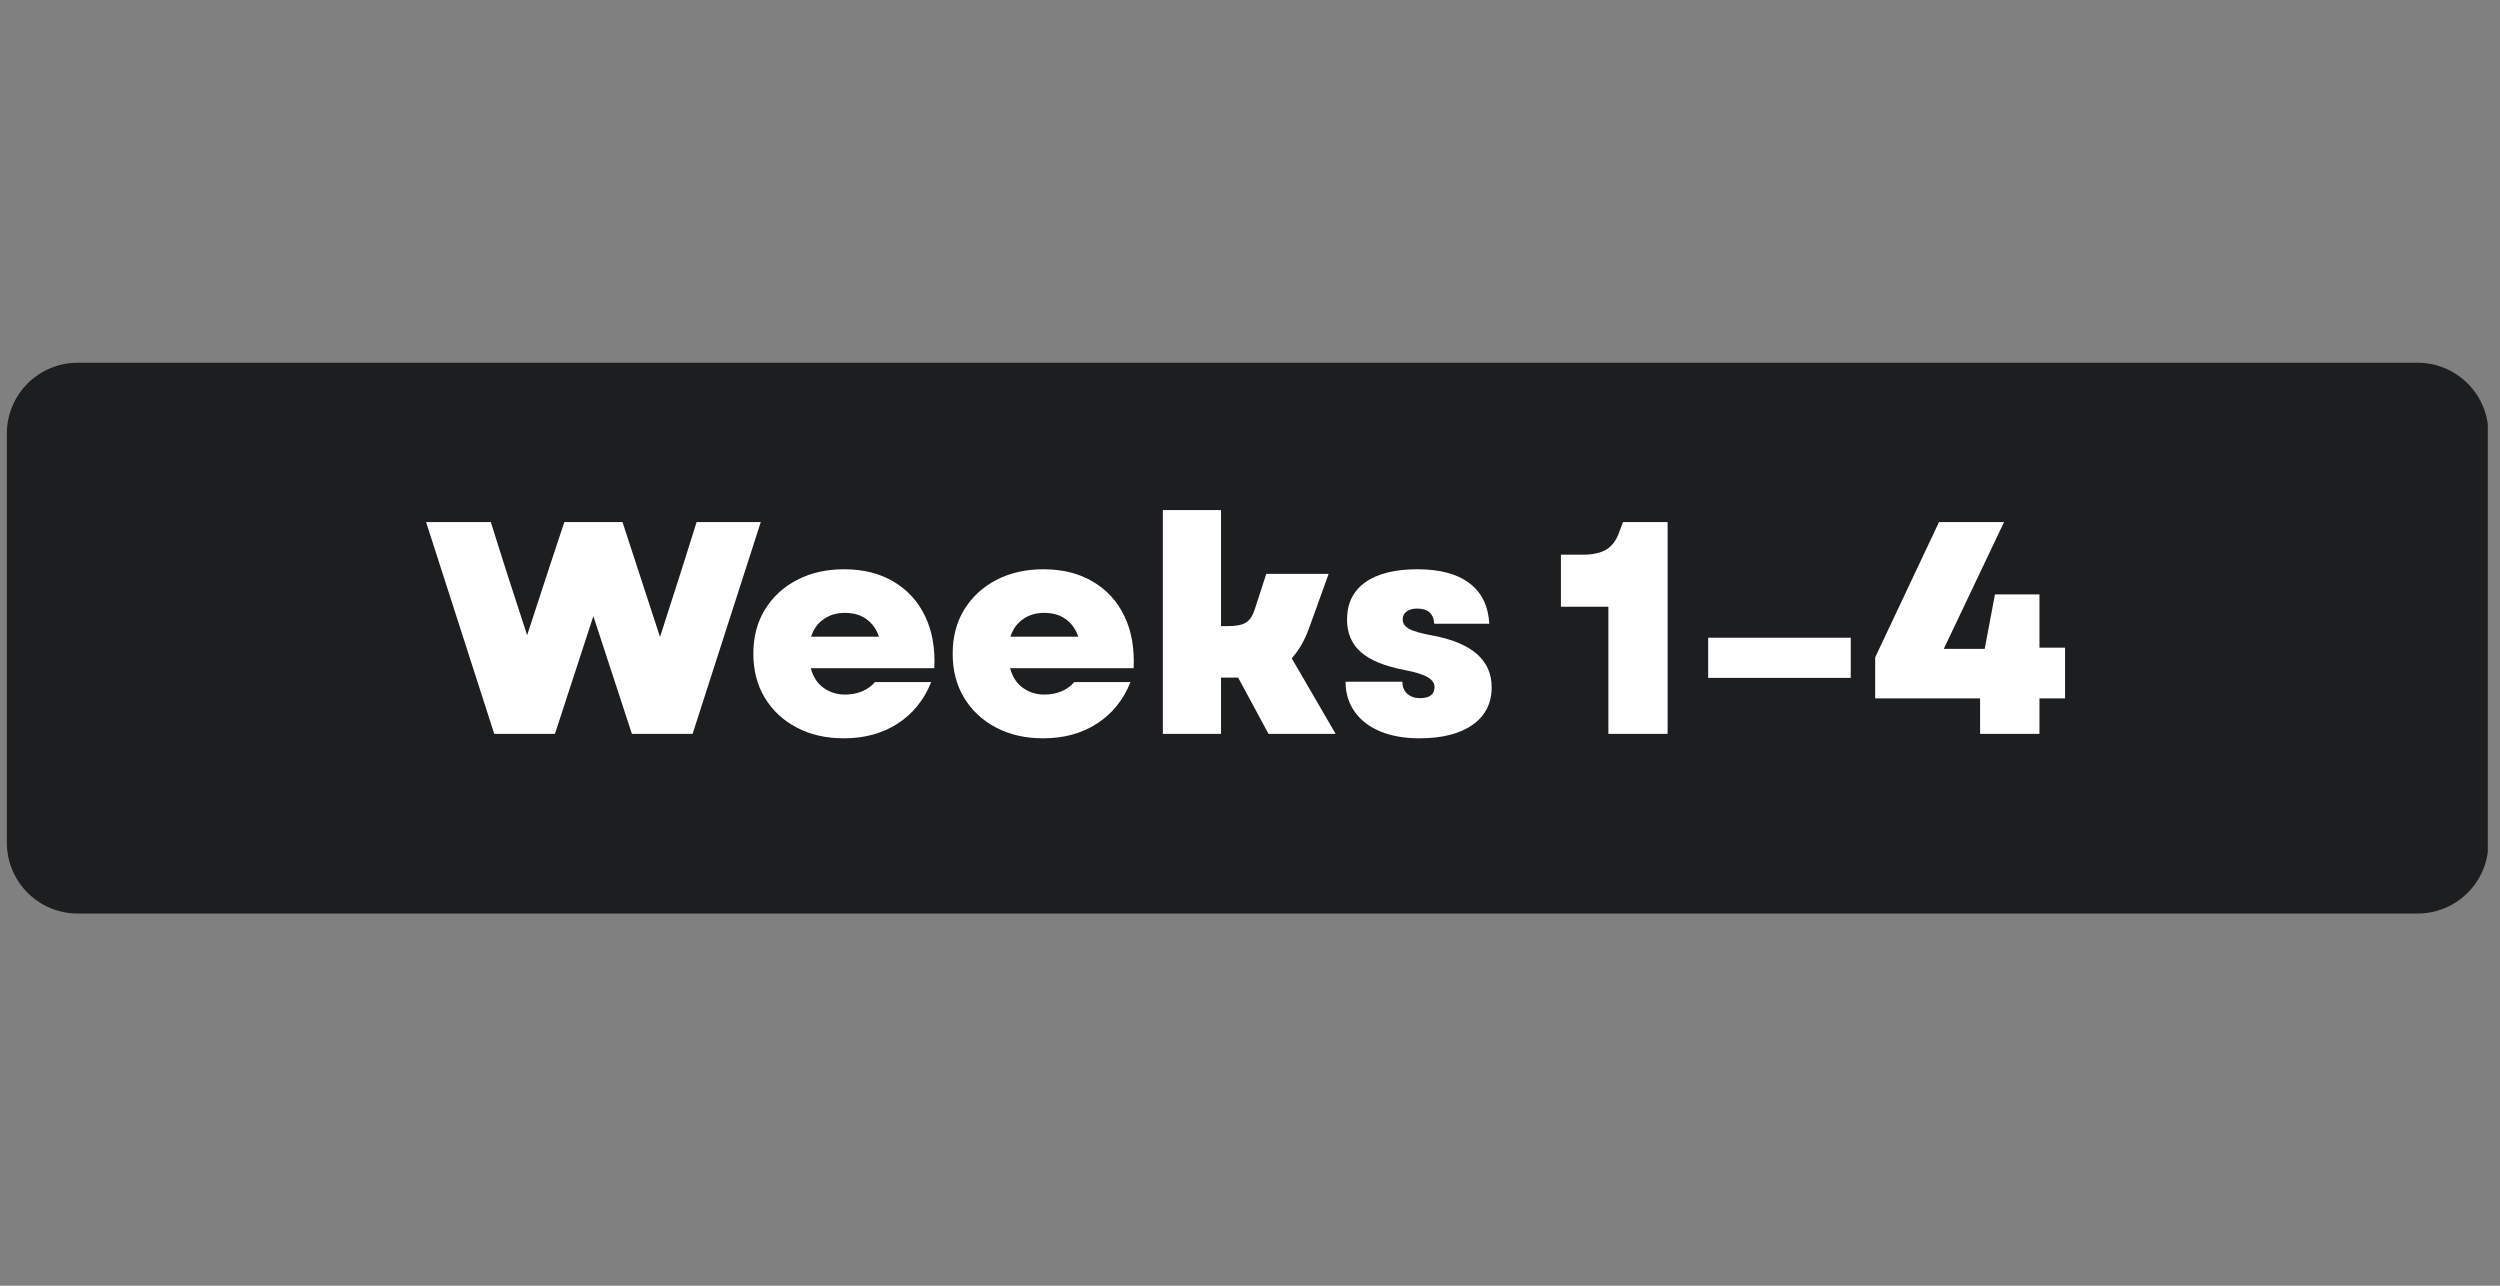 <svg xmlns="http://www.w3.org/2000/svg" xmlns:xlink="http://www.w3.org/1999/xlink" width="350" zoomAndPan="magnify" viewBox="0 0 262.5 135" height="180" preserveAspectRatio="xMidYMid meet" version="1.2"><rect x="0" y="0" width="262.5" height="135" fill="#808080" stroke="none"/><defs><clipPath id="20b9113004"><path d="M 0.719 38.086 L 261.285 38.086 L 261.285 95.922 L 0.719 95.922 Z M 0.719 38.086 "/></clipPath><clipPath id="1e6995c6f9"><path d="M 8.16 38.086 L 253.844 38.086 C 255.816 38.086 257.711 38.867 259.105 40.266 C 260.504 41.66 261.285 43.555 261.285 45.527 L 261.285 88.477 C 261.285 90.453 260.504 92.348 259.105 93.742 C 257.711 95.141 255.816 95.922 253.844 95.922 L 8.16 95.922 C 6.188 95.922 4.293 95.141 2.898 93.742 C 1.5 92.348 0.719 90.453 0.719 88.477 L 0.719 45.527 C 0.719 43.555 1.5 41.66 2.898 40.266 C 4.293 38.867 6.188 38.086 8.16 38.086 Z M 8.16 38.086 "/></clipPath></defs><g id="37a8ec9fbf"><g clip-rule="nonzero" clip-path="url(#20b9113004)"><g clip-rule="nonzero" clip-path="url(#1e6995c6f9)"><path style=" stroke:none;fill-rule:nonzero;fill:#1d1e20;fill-opacity:1;" d="M 0.719 38.086 L 261.219 38.086 L 261.219 95.922 L 0.719 95.922 Z M 0.719 38.086 "/></g></g><g style="fill:#ffffff;fill-opacity:1;"><g transform="translate(44.583, 77.054)"><path style="stroke:none" d="M 7.312 0 L 0.156 -22.234 L 6.953 -22.234 L 8.516 -17.281 L 10.766 -10.359 L 13.031 -17.281 L 14.672 -22.234 L 20.781 -22.234 L 24.719 -10.172 L 27 -17.281 L 28.562 -22.234 L 35.297 -22.234 L 28.141 0 L 21.766 0 L 17.719 -12.359 L 13.688 0 Z M 7.312 0 "/></g></g><g style="fill:#ffffff;fill-opacity:1;"><g transform="translate(78.118, 77.054)"><path style="stroke:none" d="M 10.484 0.469 C 8.617 0.469 6.973 0.094 5.547 -0.656 C 4.117 -1.406 3 -2.445 2.188 -3.781 C 1.383 -5.113 0.984 -6.66 0.984 -8.422 C 0.984 -10.172 1.383 -11.707 2.188 -13.031 C 3 -14.363 4.125 -15.406 5.562 -16.156 C 7 -16.906 8.648 -17.281 10.516 -17.281 C 12.523 -17.281 14.254 -16.848 15.703 -15.984 C 17.16 -15.129 18.266 -13.922 19.016 -12.359 C 19.766 -10.805 20.086 -8.984 19.984 -6.891 L 7.016 -6.891 C 7.254 -5.984 7.703 -5.297 8.359 -4.828 C 9.016 -4.359 9.766 -4.125 10.609 -4.125 C 11.266 -4.125 11.867 -4.238 12.422 -4.469 C 12.973 -4.707 13.414 -5.031 13.75 -5.438 L 19.656 -5.438 C 18.914 -3.57 17.742 -2.117 16.141 -1.078 C 14.547 -0.047 12.66 0.469 10.484 0.469 Z M 7.047 -10.203 L 14.172 -10.203 C 13.91 -10.984 13.477 -11.594 12.875 -12.031 C 12.27 -12.477 11.504 -12.703 10.578 -12.703 C 9.734 -12.703 9 -12.484 8.375 -12.047 C 7.75 -11.617 7.305 -11.004 7.047 -10.203 Z M 7.047 -10.203 "/></g></g><g style="fill:#ffffff;fill-opacity:1;"><g transform="translate(99.046, 77.054)"><path style="stroke:none" d="M 10.484 0.469 C 8.617 0.469 6.973 0.094 5.547 -0.656 C 4.117 -1.406 3 -2.445 2.188 -3.781 C 1.383 -5.113 0.984 -6.66 0.984 -8.422 C 0.984 -10.172 1.383 -11.707 2.188 -13.031 C 3 -14.363 4.125 -15.406 5.562 -16.156 C 7 -16.906 8.648 -17.281 10.516 -17.281 C 12.523 -17.281 14.254 -16.848 15.703 -15.984 C 17.16 -15.129 18.266 -13.922 19.016 -12.359 C 19.766 -10.805 20.086 -8.984 19.984 -6.891 L 7.016 -6.891 C 7.254 -5.984 7.703 -5.297 8.359 -4.828 C 9.016 -4.359 9.766 -4.125 10.609 -4.125 C 11.266 -4.125 11.867 -4.238 12.422 -4.469 C 12.973 -4.707 13.414 -5.031 13.75 -5.438 L 19.656 -5.438 C 18.914 -3.57 17.742 -2.117 16.141 -1.078 C 14.547 -0.047 12.66 0.469 10.484 0.469 Z M 7.047 -10.203 L 14.172 -10.203 C 13.91 -10.984 13.477 -11.594 12.875 -12.031 C 12.27 -12.477 11.504 -12.703 10.578 -12.703 C 9.734 -12.703 9 -12.484 8.375 -12.047 C 7.75 -11.617 7.305 -11.004 7.047 -10.203 Z M 7.047 -10.203 "/></g></g><g style="fill:#ffffff;fill-opacity:1;"><g transform="translate(119.974, 77.054)"><path style="stroke:none" d="M 2.125 0 L 2.125 -23.5 L 8.234 -23.5 L 8.234 -11.312 L 8.953 -11.312 C 9.828 -11.312 10.461 -11.438 10.859 -11.688 C 11.266 -11.945 11.57 -12.414 11.781 -13.094 L 12.984 -16.797 L 19.531 -16.797 L 17.438 -10.984 C 16.969 -9.734 16.375 -8.719 15.656 -7.938 L 20.266 0 L 13.219 0 L 10.031 -5.906 L 8.234 -5.906 L 8.234 0 Z M 2.125 0 "/></g></g><g style="fill:#ffffff;fill-opacity:1;"><g transform="translate(140.267, 77.054)"><path style="stroke:none" d="M 8.766 0.469 C 7.203 0.469 5.836 0.227 4.672 -0.25 C 3.504 -0.738 2.602 -1.43 1.969 -2.328 C 1.332 -3.234 1.016 -4.281 1.016 -5.469 L 6.984 -5.469 C 6.984 -4.957 7.148 -4.539 7.484 -4.219 C 7.828 -3.906 8.273 -3.75 8.828 -3.75 C 9.848 -3.75 10.359 -4.141 10.359 -4.922 C 10.359 -5.328 10.113 -5.672 9.625 -5.953 C 9.133 -6.242 8.328 -6.492 7.203 -6.703 C 5.109 -7.109 3.578 -7.738 2.609 -8.594 C 1.648 -9.445 1.172 -10.582 1.172 -12 C 1.172 -13.695 1.805 -15 3.078 -15.906 C 4.348 -16.82 6.18 -17.281 8.578 -17.281 C 10.93 -17.281 12.75 -16.789 14.031 -15.812 C 15.312 -14.844 16.004 -13.426 16.109 -11.562 L 10.328 -11.562 C 10.266 -12.625 9.66 -13.156 8.516 -13.156 C 8.066 -13.156 7.703 -13.051 7.422 -12.844 C 7.148 -12.645 7.016 -12.363 7.016 -12 C 7.016 -11.602 7.242 -11.273 7.703 -11.016 C 8.16 -10.766 9.023 -10.523 10.297 -10.297 C 14.336 -9.504 16.359 -7.703 16.359 -4.891 C 16.359 -3.211 15.691 -1.898 14.359 -0.953 C 13.023 -0.004 11.16 0.469 8.766 0.469 Z M 8.766 0.469 "/></g></g><g style="fill:#ffffff;fill-opacity:1;"><g transform="translate(157.161, 77.054)"><path style="stroke:none" d=""/></g></g><g style="fill:#ffffff;fill-opacity:1;"><g transform="translate(163.131, 77.054)"><path style="stroke:none" d="M 5.75 0 L 5.75 -13.344 L 0.766 -13.344 L 0.766 -18.812 L 3.047 -18.812 C 4.109 -18.812 4.941 -18.992 5.547 -19.359 C 6.148 -19.734 6.598 -20.344 6.891 -21.188 L 7.281 -22.234 L 11.969 -22.234 L 11.969 0 Z M 5.75 0 "/></g></g><g style="fill:#ffffff;fill-opacity:1;"><g transform="translate(177.454, 77.054)"><path style="stroke:none" d="M 1.906 -5.875 L 1.906 -10.094 L 16.875 -10.094 L 16.875 -5.875 Z M 1.906 -5.875 "/></g></g><g style="fill:#ffffff;fill-opacity:1;"><g transform="translate(196.19, 77.054)"><path style="stroke:none" d="M 0.703 -3.719 L 0.703 -8.031 L 7.406 -22.234 L 14.234 -22.234 L 7.906 -8.922 L 12.203 -8.922 L 13.281 -14.641 L 17.953 -14.641 L 17.953 -9.047 L 20.641 -9.047 L 20.641 -3.719 L 17.953 -3.719 L 17.953 0 L 11.719 0 L 11.719 -3.719 Z M 0.703 -3.719 "/></g></g></g></svg>